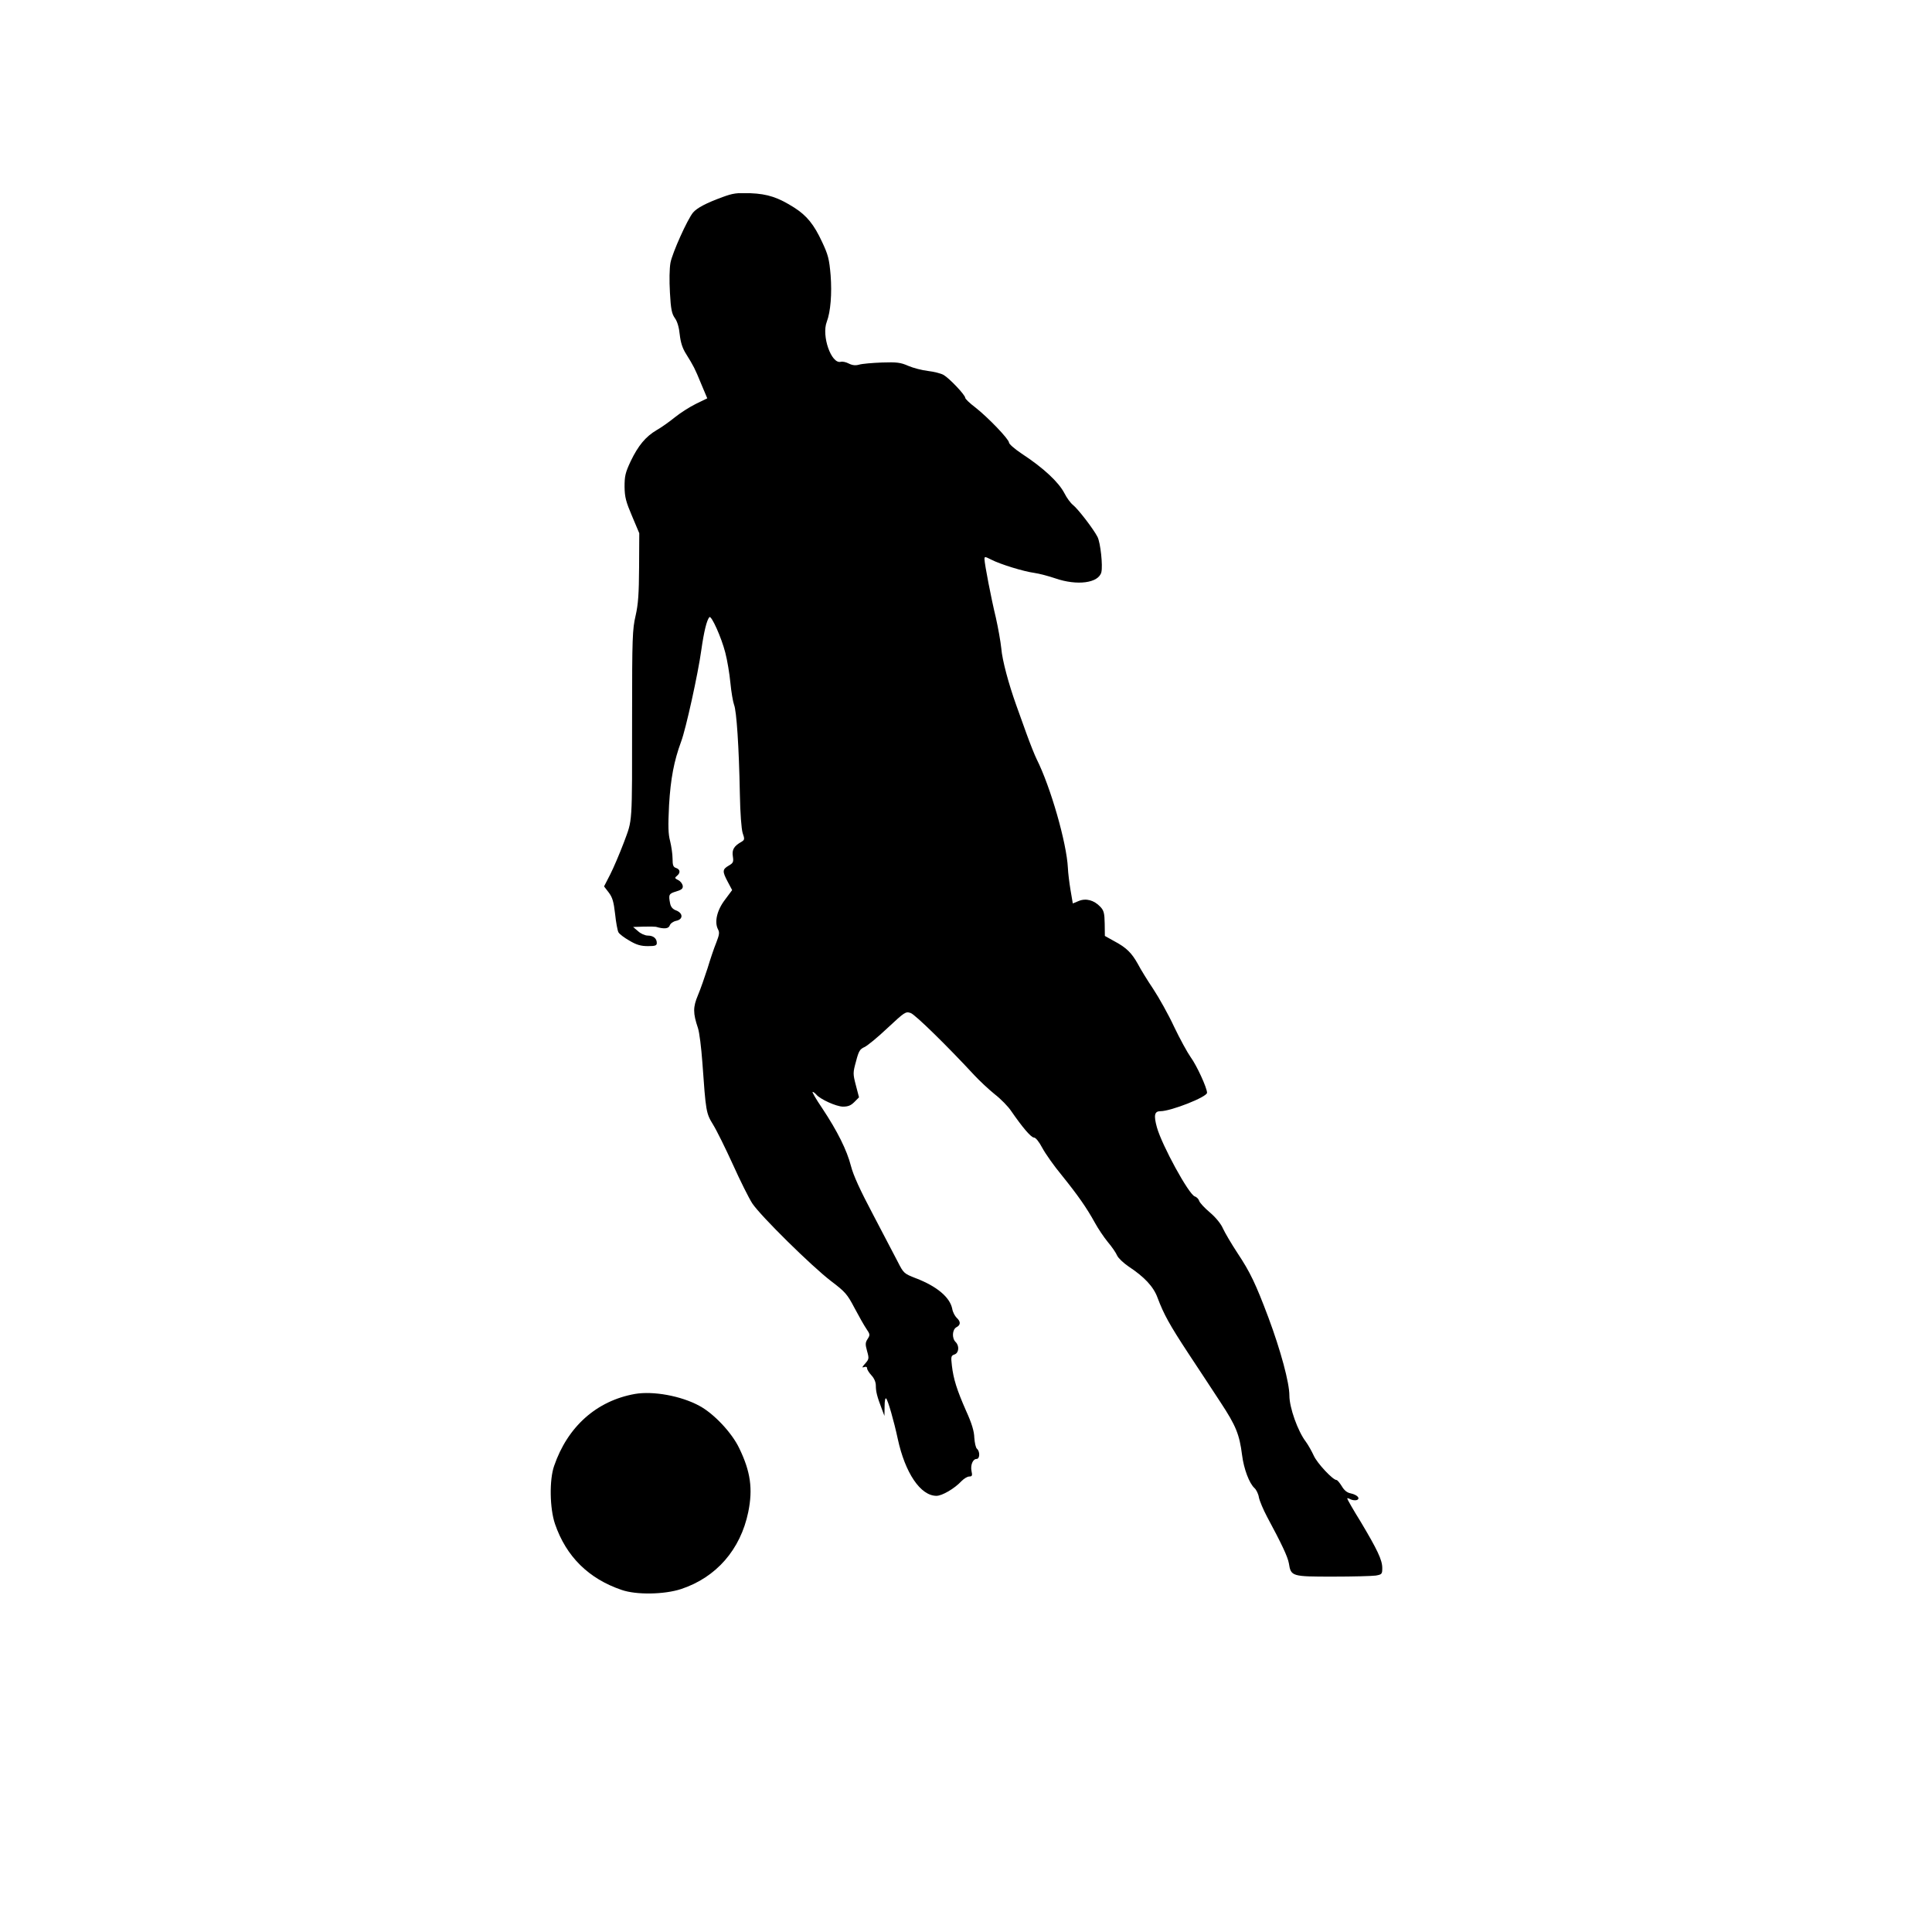 <svg xmlns="http://www.w3.org/2000/svg" xmlns:xlink="http://www.w3.org/1999/xlink" width="500" zoomAndPan="magnify"
     viewBox="0 0 375 375" height="500" preserveAspectRatio="xMidYMid meet" version="1.0">
    <defs>
        <clipPath id="id1">
            <path d="M 117 37.5 L 268.336 37.5 L 268.336 307 L 117 307 Z M 117 37.5 " clip-rule="nonzero"/>
        </clipPath>
        <clipPath id="id2">
            <path d="M 106.336 270 L 146 270 L 146 309.75 L 106.336 309.75 Z M 106.336 270 "
                  clip-rule="nonzero"/>
        </clipPath>
    </defs>
    <g clip-path="url(#id1)">
        <path fill="black"
              d="M 140.238 38.254 C 137.074 39.41 135.273 40.367 134.523 41.254 C 133.402 42.617 130.512 49.059 130.137 51 C 129.934 52.16 129.898 54.445 130.035 56.832 C 130.203 60.035 130.41 60.922 130.988 61.738 C 131.465 62.387 131.805 63.547 131.938 64.945 C 132.109 66.445 132.449 67.57 133.164 68.695 C 134.66 71.113 134.832 71.422 136.09 74.488 L 137.281 77.316 L 135.102 78.375 C 133.914 78.953 132.043 80.148 130.988 81 C 129.898 81.887 128.301 83.012 127.449 83.488 C 125.309 84.75 123.879 86.488 122.414 89.523 C 121.363 91.773 121.227 92.418 121.227 94.5 C 121.258 96.512 121.496 97.395 122.688 100.191 L 124.082 103.5 L 124.047 110.078 C 124.016 115.258 123.879 117.27 123.367 119.52 C 122.758 122.109 122.688 123.848 122.688 138.781 C 122.688 160.664 122.789 158.895 121.09 163.527 C 120.273 165.676 119.082 168.473 118.438 169.734 L 117.246 172.051 L 118.164 173.246 C 118.879 174.199 119.117 175.016 119.391 177.402 C 119.559 179.039 119.863 180.641 120.035 180.949 C 120.207 181.289 121.156 182.004 122.18 182.586 C 123.539 183.402 124.422 183.641 125.75 183.641 C 127.176 183.641 127.484 183.539 127.484 183.027 C 127.484 182.141 126.805 181.598 125.75 181.598 C 125.203 181.598 124.355 181.223 123.844 180.742 L 122.891 179.926 L 124.934 179.859 C 126.055 179.824 127.145 179.859 127.312 179.891 C 128.914 180.367 129.797 180.266 130 179.617 C 130.137 179.242 130.648 178.867 131.227 178.734 C 132.621 178.461 132.621 177.266 131.258 176.723 C 130.578 176.484 130.203 176.039 130.07 175.359 C 129.73 173.652 129.832 173.449 131.227 173.039 C 132.348 172.699 132.586 172.461 132.52 171.914 C 132.449 171.539 132.074 171.027 131.633 170.824 C 130.953 170.484 130.918 170.379 131.395 170.004 C 132.109 169.426 132.043 168.746 131.227 168.473 C 130.68 168.301 130.543 167.961 130.543 166.664 C 130.543 165.777 130.309 164.246 130.07 163.258 C 129.695 161.859 129.66 160.395 129.863 156.27 C 130.172 151.121 130.816 147.711 132.211 143.93 C 133.129 141.508 135.512 130.668 136.121 126.203 C 136.633 122.59 137.176 120.371 137.688 119.793 C 138.062 119.352 140.035 123.746 140.781 126.68 C 141.156 128.109 141.598 130.734 141.77 132.543 C 141.938 134.316 142.277 136.258 142.484 136.805 C 142.961 137.961 143.438 144.984 143.605 154.051 C 143.672 157.871 143.91 160.902 144.148 161.688 C 144.559 162.848 144.523 163.016 143.98 163.359 C 142.449 164.211 142.043 164.926 142.246 166.223 C 142.414 167.312 142.312 167.516 141.43 168.027 C 140.203 168.746 140.172 169.121 141.258 171.164 L 142.109 172.766 L 140.715 174.641 C 139.148 176.688 138.641 178.973 139.355 180.367 C 139.695 180.98 139.625 181.426 139.016 182.992 C 138.605 183.98 137.859 186.199 137.348 187.902 C 136.805 189.574 135.988 191.957 135.477 193.152 C 134.492 195.504 134.492 196.629 135.477 199.562 C 135.75 200.379 136.121 203.344 136.328 206.207 C 137.008 215.785 137.043 216.059 138.402 218.277 C 139.082 219.367 140.816 222.879 142.246 226.016 C 143.672 229.184 145.375 232.594 146.02 233.582 C 147.652 236.035 157.551 245.785 161.293 248.648 C 164.082 250.762 164.457 251.207 165.852 253.863 C 166.699 255.465 167.719 257.273 168.164 257.922 C 168.879 258.977 168.91 259.113 168.402 259.898 C 167.957 260.578 167.926 260.922 168.301 262.25 C 168.707 263.684 168.672 263.816 167.926 264.672 C 167.312 265.352 167.246 265.523 167.719 265.352 C 168.094 265.215 168.301 265.316 168.301 265.59 C 168.301 265.828 168.672 266.441 169.148 266.953 C 169.695 267.535 170 268.285 170 268.965 C 170 270.09 170.238 271.078 171.156 273.465 L 171.668 274.828 L 171.699 272.988 C 171.699 271.898 171.836 271.25 172.008 271.453 C 172.379 271.863 173.504 275.785 174.25 279.262 C 175.68 285.906 178.672 290.34 181.77 290.34 C 182.855 290.34 185.27 288.941 186.633 287.477 C 187.109 287 187.754 286.59 188.129 286.59 C 188.672 286.59 188.773 286.418 188.57 285.531 C 188.332 284.34 188.844 283.18 189.559 283.18 C 190.203 283.18 190.238 281.715 189.625 281.203 C 189.387 281 189.184 280.043 189.113 279.055 C 189.082 277.828 188.637 276.293 187.516 273.84 C 185.715 269.75 185.066 267.672 184.762 265.078 C 184.559 263.309 184.59 263.137 185.27 262.898 C 186.121 262.625 186.258 261.227 185.477 260.477 C 184.727 259.727 184.828 258.059 185.645 257.613 C 186.496 257.172 186.496 256.523 185.68 255.773 C 185.34 255.434 184.93 254.684 184.828 254.035 C 184.387 251.82 181.871 249.672 177.754 248.102 C 175.477 247.219 175.375 247.113 174.285 244.969 C 173.672 243.773 171.531 239.684 169.523 235.867 C 166.938 230.992 165.645 228.16 165.168 226.32 C 164.387 223.254 162.551 219.57 159.59 215.105 C 158.402 213.367 157.586 211.934 157.723 211.934 C 157.891 211.934 158.195 212.172 158.469 212.48 C 159.219 213.367 162.277 214.766 163.605 214.797 C 164.59 214.797 165.137 214.594 165.816 213.914 L 166.734 212.992 L 166.121 210.641 C 165.543 208.422 165.543 208.219 166.156 206.004 C 166.668 204.027 166.906 203.617 167.789 203.242 C 168.332 203.004 170.375 201.332 172.277 199.527 C 175.613 196.426 175.781 196.289 176.77 196.629 C 177.652 196.938 183.91 203.07 189.082 208.664 C 190.102 209.754 191.871 211.422 193.059 212.379 C 194.25 213.297 195.715 214.797 196.293 215.684 C 198.434 218.785 200.102 220.766 200.68 220.797 C 201.02 220.797 201.664 221.582 202.312 222.809 C 202.891 223.898 204.59 226.32 206.121 228.16 C 209.25 232.047 210.918 234.434 212.516 237.332 C 213.129 238.457 214.25 240.125 215.031 241.082 C 215.816 242 216.629 243.195 216.836 243.707 C 217.074 244.219 218.059 245.137 219.047 245.82 C 222.105 247.832 223.91 249.738 224.691 251.922 C 225.883 255.09 227.004 257.137 230.68 262.727 C 232.617 265.625 235.406 269.922 236.938 272.238 C 239.895 276.738 240.574 278.41 241.086 282.43 C 241.426 285.125 242.48 287.918 243.5 288.84 C 243.84 289.145 244.25 289.965 244.352 290.645 C 244.488 291.328 245.203 293.031 245.949 294.43 C 248.809 299.746 249.93 302.133 250.168 303.43 C 250.574 305.984 250.711 306.02 258.703 306.02 C 262.582 306.02 266.324 305.918 267.039 305.816 C 268.227 305.609 268.297 305.508 268.297 304.352 C 268.297 302.781 267.344 300.805 264.113 295.383 C 262.648 293.031 261.492 290.988 261.492 290.852 C 261.492 290.75 261.801 290.816 262.141 291.02 C 262.516 291.191 263.059 291.258 263.363 291.156 C 264.113 290.852 263.434 290.133 262.172 289.863 C 261.461 289.727 260.914 289.281 260.438 288.465 C 260.031 287.816 259.59 287.27 259.418 287.27 C 258.703 287.27 255.645 284 254.996 282.531 C 254.621 281.715 253.941 280.488 253.465 279.84 C 251.902 277.793 250.27 273.227 250.27 270.875 C 250.27 268.387 248.602 262.184 246.188 255.707 C 243.738 249.195 242.652 246.91 240.203 243.23 C 239.012 241.422 237.754 239.273 237.379 238.457 C 237.004 237.57 236.02 236.344 234.863 235.355 C 233.809 234.469 232.855 233.445 232.754 233.07 C 232.652 232.73 232.242 232.32 231.902 232.219 C 230.746 231.844 225.543 222.332 224.555 218.82 C 223.91 216.469 224.078 215.684 225.234 215.684 C 227.277 215.684 234.285 212.922 234.285 212.105 C 234.285 211.152 232.277 206.789 231.121 205.219 C 230.473 204.301 229.012 201.641 227.891 199.289 C 226.801 196.938 224.965 193.664 223.84 191.957 C 222.719 190.289 221.395 188.141 220.883 187.152 C 219.691 185.004 218.672 183.949 216.289 182.688 L 214.453 181.664 L 214.422 179.277 C 214.387 177.234 214.25 176.723 213.57 176.004 C 212.344 174.711 210.781 174.301 209.387 174.879 L 208.23 175.359 L 207.789 172.766 C 207.551 171.336 207.312 169.391 207.277 168.473 C 207.039 163.598 203.91 152.723 201.223 147.371 C 200.848 146.621 199.965 144.406 199.25 142.43 C 198.535 140.449 197.652 137.961 197.277 136.941 C 195.781 132.781 194.523 128.109 194.352 125.859 C 194.215 124.531 193.742 121.871 193.297 119.895 C 192.379 116.109 191.121 109.566 191.086 108.543 C 191.086 108 191.156 108 192.379 108.613 C 194.148 109.531 198.707 110.93 200.781 111.203 C 201.734 111.34 203.535 111.816 204.828 112.258 C 209.078 113.727 213.23 113.18 213.773 111.066 C 214.078 109.805 213.605 105.34 213.027 104.215 C 212.242 102.68 209.25 98.793 208.266 98.012 C 207.789 97.637 207.039 96.613 206.598 95.727 C 205.477 93.578 202.582 90.852 198.266 88.023 C 196.938 87.137 195.848 86.18 195.848 85.91 C 195.848 85.262 191.801 81.035 189.32 79.09 C 188.23 78.273 187.348 77.422 187.348 77.215 C 187.348 76.672 184.32 73.465 183.164 72.785 C 182.652 72.477 181.258 72.137 180.102 72 C 178.945 71.863 177.246 71.422 176.293 71.012 C 174.828 70.363 174.082 70.262 171.191 70.363 C 169.32 70.434 167.348 70.602 166.77 70.773 C 166.055 70.977 165.441 70.91 164.762 70.57 C 164.25 70.297 163.539 70.125 163.195 70.227 C 161.359 70.703 159.422 65.184 160.477 62.457 C 161.223 60.512 161.496 56.969 161.223 53.422 C 160.953 50.285 160.75 49.469 159.559 46.945 C 157.992 43.57 156.598 41.867 154.219 40.332 C 151.055 38.32 149.016 37.641 145.68 37.504 C 143.062 37.398 142.277 37.504 140.238 38.254 Z M 140.238 38.254 "
              fill-opacity="1" fill-rule="nonzero"/>
    </g>
    <g clip-path="url(#id2)">
        <path fill="black"
              d="M 123.23 270.566 C 115.785 271.898 110.172 276.91 107.551 284.543 C 106.602 287.27 106.703 292.793 107.723 295.793 C 109.898 302.133 114.254 306.43 120.68 308.609 C 123.539 309.598 128.945 309.496 132.176 308.441 C 139.016 306.191 143.742 300.77 145.238 293.477 C 146.156 288.977 145.68 285.637 143.504 281.137 C 142.074 278.102 138.539 274.352 135.715 272.852 C 132.176 270.941 126.805 269.953 123.23 270.566 Z M 123.23 270.566 "
              fill-opacity="1" fill-rule="nonzero"/>
    </g>
</svg>
